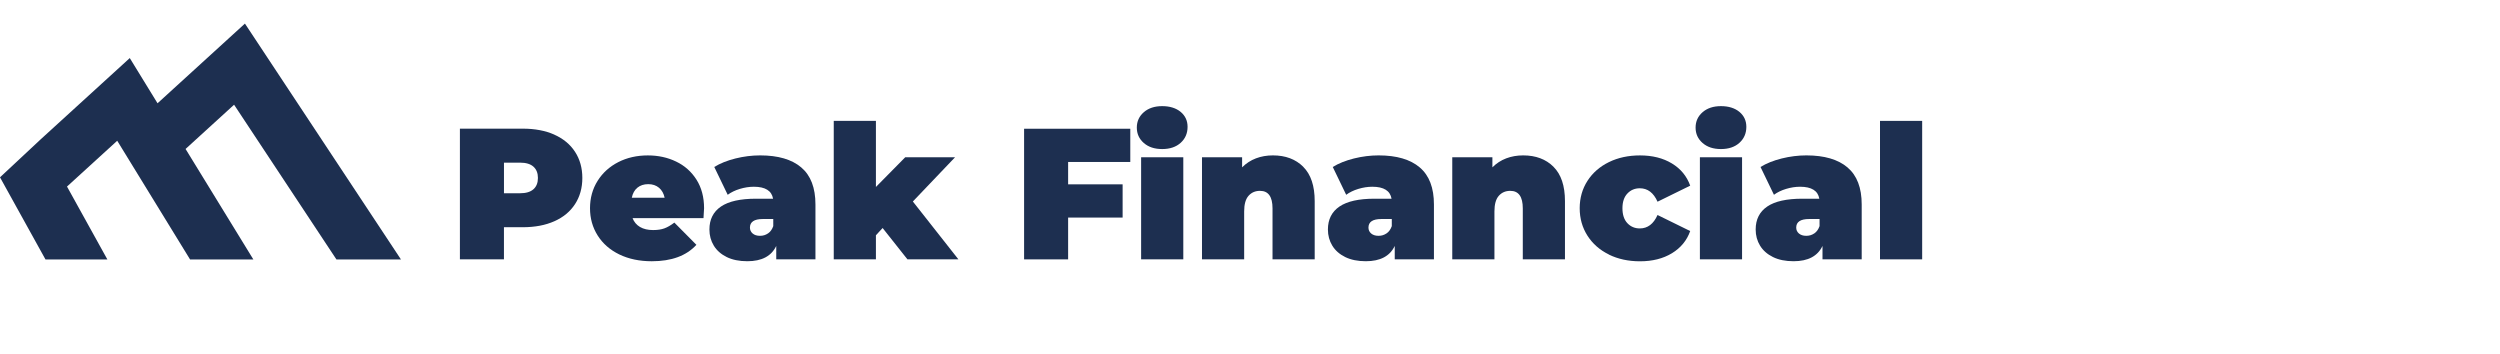 <svg width="212" height="30" viewBox="0 0 212 30" fill="none" xmlns="http://www.w3.org/2000/svg">
<path d="M13.359 8.758L11.005 4.924L3.459 11.806L0 15.036L3.856 22H9.104L5.682 15.82L9.94 11.936L16.117 22H21.484L15.736 12.632L19.85 8.88L28.529 22H34L20.77 2L13.359 8.758Z" fill="#1D2F50"/>
<path d="M47.008 11.42C47.768 11.759 48.353 12.242 48.764 12.875C49.175 13.508 49.382 14.247 49.382 15.091C49.382 15.935 49.175 16.674 48.764 17.307C48.353 17.94 47.766 18.426 47.008 18.762C46.247 19.101 45.357 19.268 44.333 19.268H42.735V21.989H39V10.91H44.333C45.357 10.91 46.247 11.079 47.008 11.416V11.42ZM45.236 16.049C45.489 15.823 45.616 15.504 45.616 15.091C45.616 14.678 45.489 14.361 45.236 14.133C44.983 13.906 44.603 13.792 44.097 13.792H42.737V16.388H44.097C44.603 16.388 44.983 16.276 45.236 16.047V16.049Z" fill="#1D2F50"/>
<path d="M59.654 18.496H53.64C53.767 18.823 53.978 19.074 54.273 19.248C54.568 19.421 54.937 19.509 55.381 19.509C55.761 19.509 56.08 19.461 56.339 19.366C56.599 19.272 56.88 19.107 57.185 18.876L59.054 20.76C58.21 21.688 56.948 22.154 55.271 22.154C54.227 22.154 53.308 21.96 52.517 21.576C51.725 21.191 51.114 20.655 50.681 19.969C50.248 19.283 50.033 18.514 50.033 17.659C50.033 16.803 50.246 16.021 50.675 15.339C51.101 14.658 51.688 14.128 52.431 13.748C53.174 13.368 54.011 13.179 54.939 13.179C55.814 13.179 56.614 13.352 57.337 13.702C58.06 14.049 58.634 14.561 59.063 15.236C59.489 15.911 59.705 16.718 59.705 17.659C59.705 17.711 59.689 17.99 59.656 18.498L59.654 18.496ZM54.051 15.915C53.809 16.115 53.651 16.401 53.576 16.77H56.361C56.286 16.412 56.128 16.129 55.886 15.924C55.642 15.718 55.337 15.616 54.968 15.616C54.598 15.616 54.293 15.718 54.049 15.918L54.051 15.915Z" fill="#1D2F50"/>
<path d="M67.947 14.199C68.75 14.88 69.15 15.926 69.15 17.34V21.993H65.826V20.855C65.415 21.721 64.597 22.152 63.373 22.152C62.687 22.152 62.105 22.033 61.623 21.796C61.142 21.558 60.779 21.237 60.531 20.831C60.282 20.424 60.159 19.969 60.159 19.461C60.159 18.606 60.487 17.957 61.14 17.513C61.795 17.069 62.786 16.85 64.116 16.85H65.556C65.439 16.175 64.896 15.836 63.925 15.836C63.533 15.836 63.138 15.898 62.738 16.019C62.338 16.14 61.995 16.307 61.709 16.518L60.57 14.159C61.065 13.854 61.665 13.614 62.366 13.438C63.067 13.264 63.766 13.177 64.463 13.177C65.982 13.177 67.143 13.517 67.945 14.196L67.947 14.199ZM65.129 19.793C65.329 19.657 65.477 19.45 65.573 19.175V18.573H64.687C63.96 18.573 63.595 18.815 63.595 19.3C63.595 19.501 63.672 19.668 63.824 19.799C63.977 19.931 64.184 19.997 64.448 19.997C64.712 19.997 64.927 19.929 65.129 19.791V19.793Z" fill="#1D2F50"/>
<path d="M74.847 19.334L74.278 19.951V21.993H70.702V10.251H74.278V15.854L76.762 13.337H80.987L77.41 17.087L81.273 21.993H76.951L74.845 19.334H74.847Z" fill="#1D2F50"/>
<path d="M90.577 13.733V15.632H95.198V18.45H90.577V21.995H86.843V10.917H95.849V13.735H90.577V13.733Z" fill="#1D2F50"/>
<path d="M96.996 12.126C96.6 11.783 96.402 11.348 96.402 10.82C96.402 10.293 96.6 9.857 96.996 9.514C97.391 9.171 97.91 9 98.554 9C99.198 9 99.73 9.165 100.122 9.49C100.513 9.818 100.706 10.24 100.706 10.756C100.706 11.306 100.511 11.757 100.122 12.11C99.73 12.464 99.209 12.64 98.554 12.64C97.899 12.64 97.391 12.469 96.996 12.126ZM96.767 13.337H100.344V21.993H96.767V13.337Z" fill="#1D2F50"/>
<path d="M110.512 14.144C111.161 14.788 111.486 15.757 111.486 17.056V21.993H107.91V17.672C107.91 16.68 107.556 16.184 106.85 16.184C106.448 16.184 106.125 16.324 105.877 16.603C105.628 16.883 105.505 17.324 105.505 17.924V21.991H101.929V13.335H105.331V14.19C105.67 13.851 106.059 13.598 106.503 13.429C106.947 13.26 107.426 13.177 107.943 13.177C109.009 13.177 109.866 13.497 110.515 14.142L110.512 14.144Z" fill="#1D2F50"/>
<path d="M120.395 14.199C121.198 14.88 121.598 15.926 121.598 17.34V21.993H118.274V20.855C117.863 21.721 117.045 22.152 115.821 22.152C115.135 22.152 114.553 22.033 114.071 21.796C113.59 21.558 113.227 21.237 112.979 20.831C112.731 20.424 112.607 19.969 112.607 19.461C112.607 18.606 112.935 17.957 113.588 17.513C114.243 17.069 115.234 16.85 116.564 16.85H118.004C117.887 16.175 117.344 15.836 116.373 15.836C115.982 15.836 115.586 15.898 115.186 16.019C114.786 16.14 114.443 16.307 114.157 16.518L113.018 14.159C113.513 13.854 114.113 13.614 114.814 13.438C115.516 13.264 116.215 13.177 116.911 13.177C118.43 13.177 119.591 13.517 120.393 14.196L120.395 14.199ZM117.58 19.793C117.78 19.657 117.927 19.45 118.024 19.175V18.573H117.138C116.41 18.573 116.045 18.815 116.045 19.3C116.045 19.501 116.122 19.668 116.274 19.799C116.428 19.931 116.634 19.997 116.898 19.997C117.162 19.997 117.377 19.929 117.58 19.791V19.793Z" fill="#1D2F50"/>
<path d="M131.736 14.144C132.384 14.788 132.709 15.757 132.709 17.056V21.993H129.133V17.672C129.133 16.68 128.779 16.184 128.074 16.184C127.671 16.184 127.348 16.324 127.1 16.603C126.851 16.883 126.728 17.324 126.728 17.924V21.991H123.152V13.335H126.555V14.19C126.893 13.851 127.282 13.598 127.726 13.429C128.17 13.26 128.649 13.177 129.166 13.177C130.232 13.177 131.089 13.497 131.738 14.142L131.736 14.144Z" fill="#1D2F50"/>
<path d="M136.435 21.582C135.659 21.202 135.053 20.67 134.615 19.984C134.178 19.298 133.958 18.522 133.958 17.659C133.958 16.795 134.178 16.021 134.615 15.339C135.053 14.658 135.659 14.128 136.435 13.748C137.211 13.368 138.088 13.179 139.071 13.179C140.126 13.179 141.027 13.405 141.777 13.86C142.526 14.313 143.043 14.942 143.329 15.744L140.559 17.105C140.221 16.344 139.719 15.966 139.056 15.966C138.633 15.966 138.282 16.113 138.003 16.41C137.723 16.704 137.583 17.122 137.583 17.661C137.583 18.199 137.723 18.632 138.003 18.927C138.282 19.221 138.633 19.371 139.056 19.371C139.719 19.371 140.221 18.991 140.559 18.232L143.329 19.593C143.043 20.395 142.526 21.022 141.777 21.477C141.027 21.93 140.126 22.158 139.071 22.158C138.091 22.158 137.211 21.969 136.435 21.589V21.582Z" fill="#1D2F50"/>
<path d="M144.38 12.126C143.984 11.783 143.786 11.348 143.786 10.82C143.786 10.293 143.984 9.857 144.38 9.514C144.775 9.171 145.294 9 145.938 9C146.582 9 147.114 9.165 147.505 9.49C147.897 9.818 148.09 10.24 148.09 10.756C148.09 11.306 147.894 11.757 147.505 12.11C147.114 12.464 146.593 12.64 145.938 12.64C145.283 12.64 144.775 12.469 144.38 12.126ZM144.151 13.337H147.727V21.993H144.151V13.337Z" fill="#1D2F50"/>
<path d="M156.669 14.199C157.472 14.88 157.872 15.926 157.872 17.34V21.993H154.548V20.855C154.137 21.721 153.319 22.152 152.095 22.152C151.409 22.152 150.827 22.033 150.345 21.796C149.864 21.558 149.501 21.237 149.253 20.831C149.004 20.424 148.881 19.969 148.881 19.461C148.881 18.606 149.209 17.957 149.862 17.513C150.517 17.069 151.508 16.85 152.838 16.85H154.278C154.161 16.175 153.618 15.836 152.647 15.836C152.256 15.836 151.86 15.898 151.46 16.019C151.06 16.14 150.717 16.307 150.431 16.518L149.292 14.159C149.787 13.854 150.387 13.614 151.088 13.438C151.79 13.264 152.489 13.177 153.185 13.177C154.704 13.177 155.865 13.517 156.667 14.196L156.669 14.199ZM153.854 19.793C154.054 19.657 154.201 19.45 154.298 19.175V18.573H153.412C152.684 18.573 152.319 18.815 152.319 19.3C152.319 19.501 152.396 19.668 152.548 19.799C152.702 19.931 152.908 19.997 153.172 19.997C153.436 19.997 153.651 19.929 153.854 19.791V19.793Z" fill="#1D2F50"/>
<path d="M159.424 10.251H163V21.993H159.424V10.251Z" fill="#1D2F50"/>
</svg>
